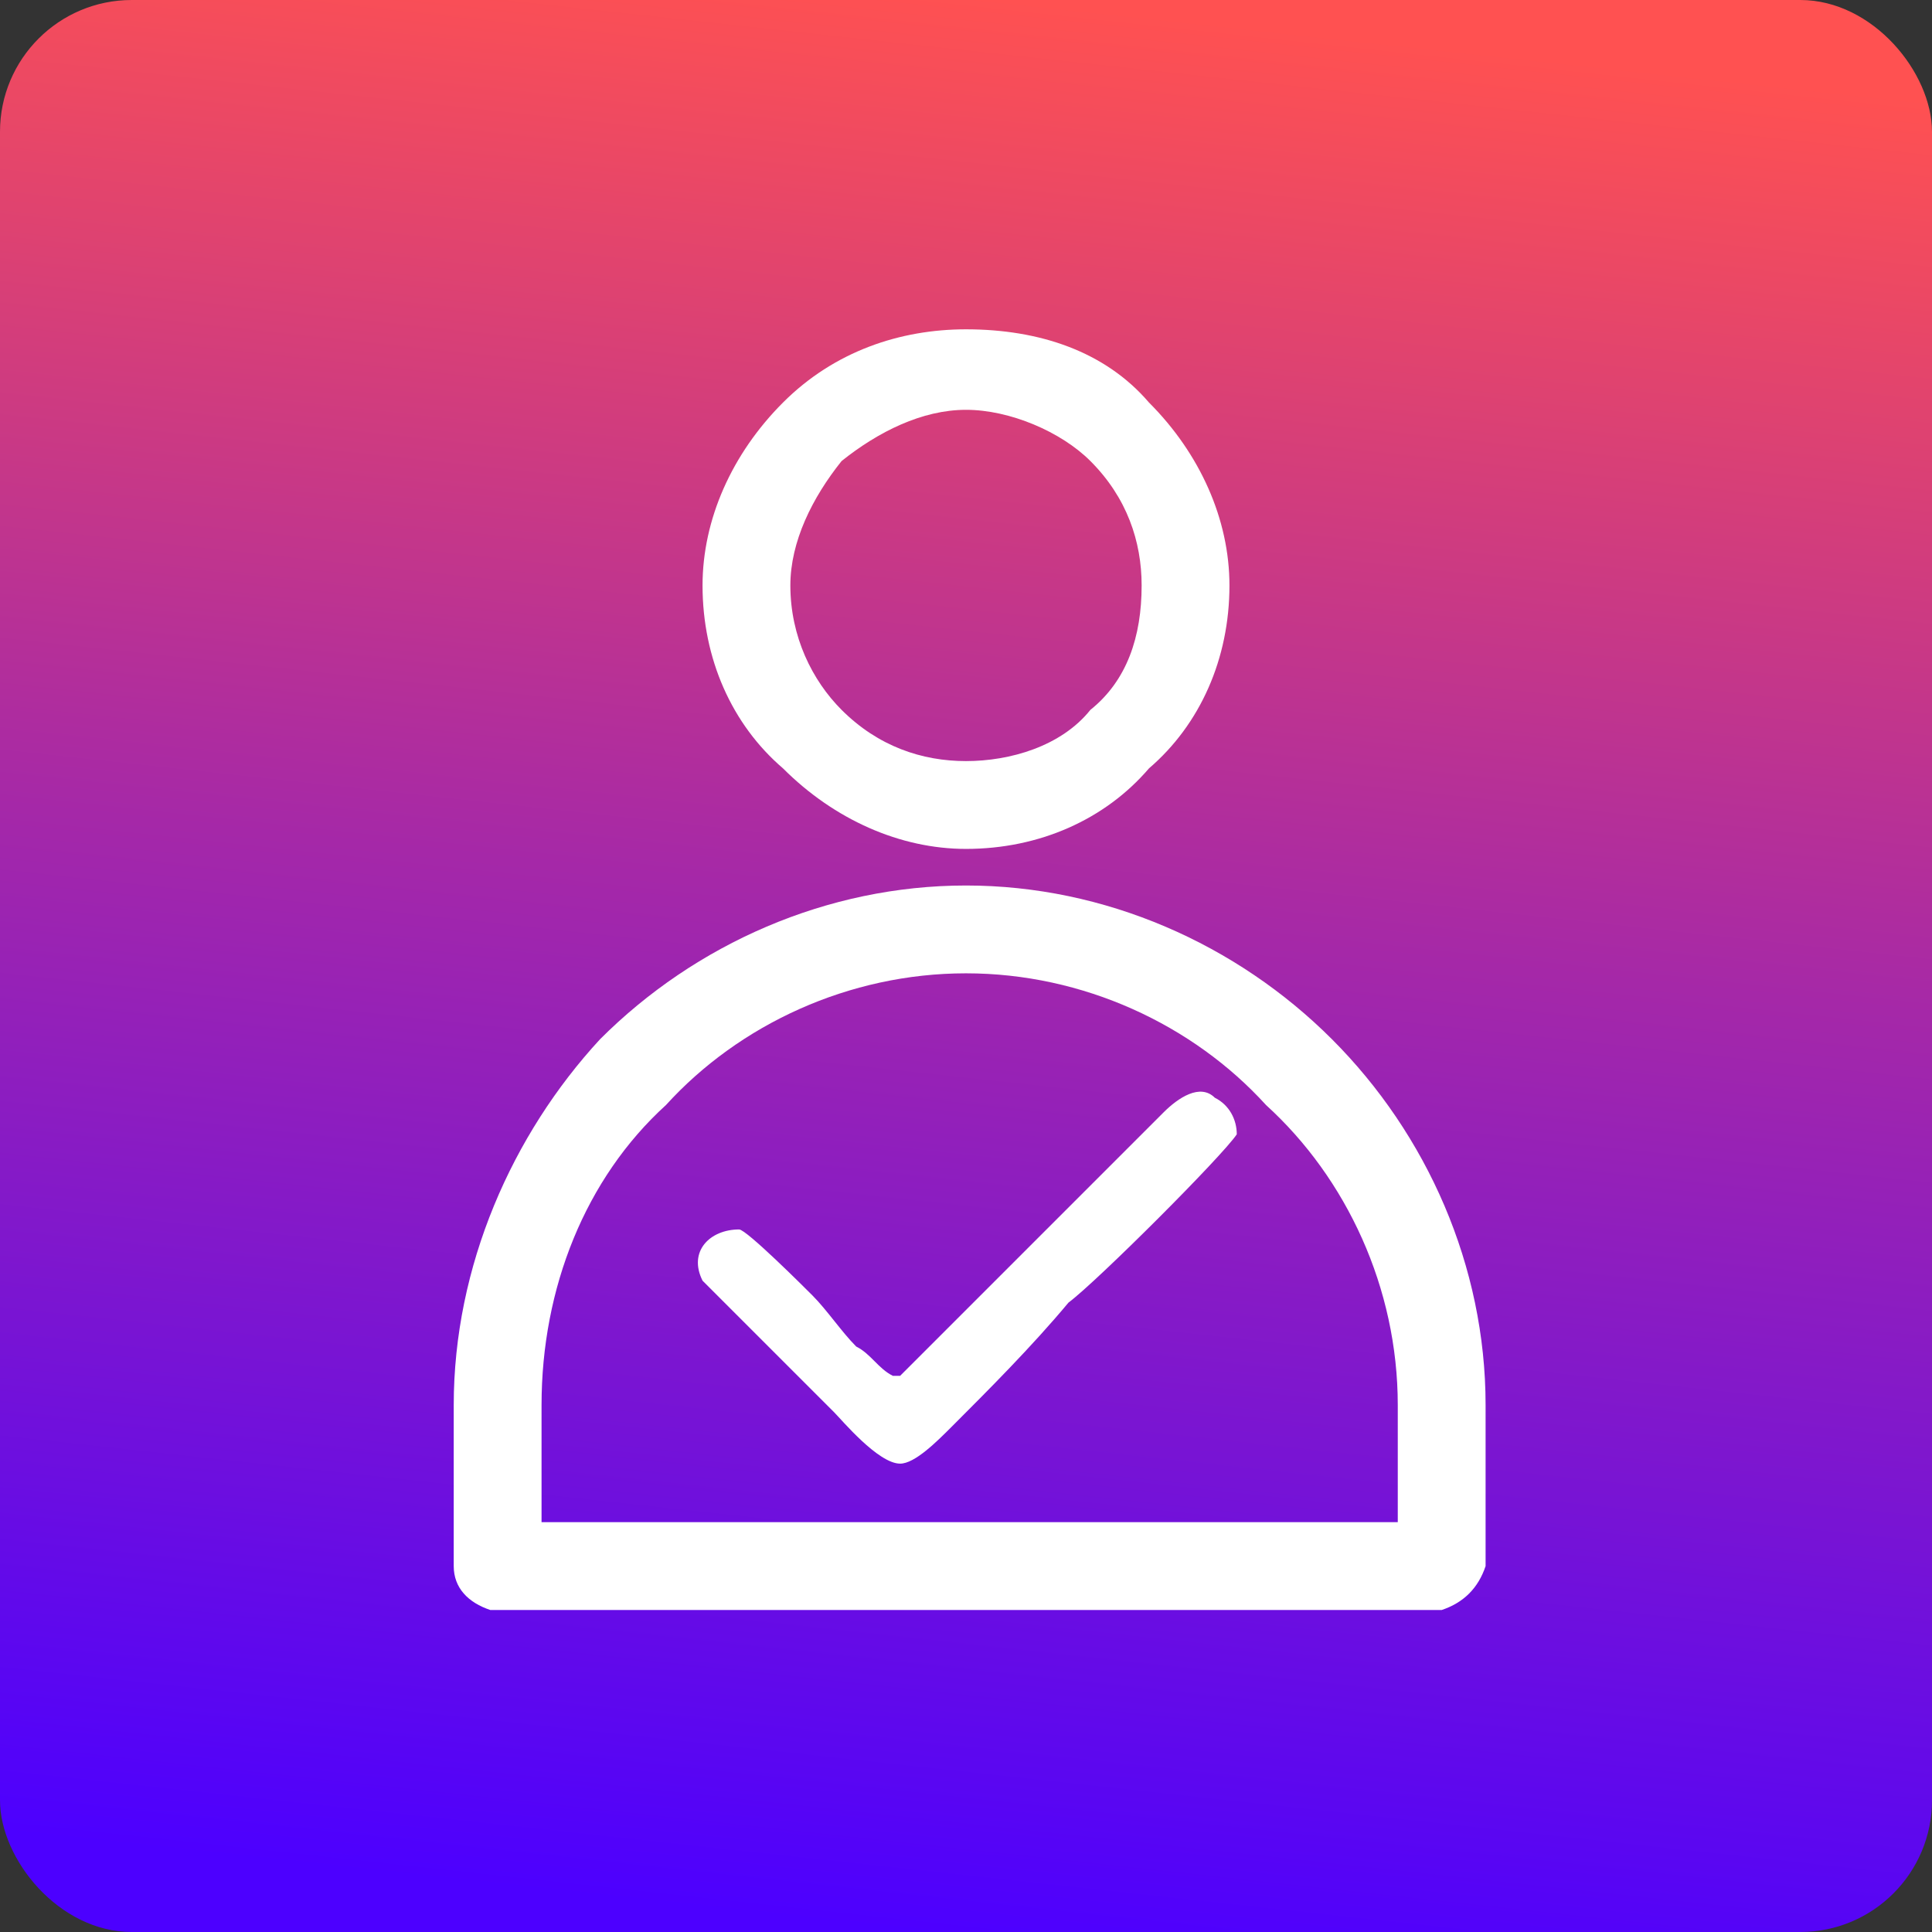 <?xml version="1.0" encoding="UTF-8"?>
<!DOCTYPE svg PUBLIC "-//W3C//DTD SVG 1.1//EN" "http://www.w3.org/Graphics/SVG/1.1/DTD/svg11.dtd">
<!-- Creator: CorelDRAW X8 -->
<svg xmlns="http://www.w3.org/2000/svg" xml:space="preserve" width="1181px" height="1181px" version="1.1" shape-rendering="geometricPrecision" text-rendering="geometricPrecision" image-rendering="optimizeQuality" fill-rule="evenodd" clip-rule="evenodd"
viewBox="0 0 264 264"
 xmlns:xlink="http://www.w3.org/1999/xlink">
 <rect x="0" y="0" width="264" height="264" fill="#333333" stroke="none"/>
 <defs>
   <linearGradient id="id0" gradientUnits="userSpaceOnUse" x1="117.834" y1="263.445" x2="146.385" y2="0.773">
    <stop offset="0" stop-opacity="1" stop-color="#4C00FF"/>
    <stop offset="0.529" stop-opacity="1" stop-color="#A528A8"/>
    <stop offset="1" stop-opacity="1" stop-color="#FF5151"/>
   </linearGradient>
 </defs>
 <g id="Layer_x0020_1">
  <rect fill="url(#id0)" width="264" height="264" rx="18" ry="18"/>
  <path fill="white" d="M62 192l0 19 0 3c0,3 2,5 5,6l3 0 124 0 3 0c3,-1 5,-3 6,-6l0 -3 0 -19c0,-19 -8,-37 -21,-50 -13,-13 -31,-21 -50,-21 -19,0 -37,8 -50,21 -12,13 -20,31 -20,50zm129 16l-117 0 0 0 0 0 0 -16c0,-16 6,-31 17,-41 10,-11 25,-18 41,-18 16,0 31,7 41,18 11,10 18,25 18,41l0 16 0 0 0 0zm-77 -15c1,1 6,7 9,7 2,0 5,-3 7,-5 5,-5 11,-11 16,-17 4,-3 21,-20 23,-23 0,-2 -1,-4 -3,-5 -2,-2 -5,0 -7,2l-36 36 -1 0c-2,-1 -3,-3 -5,-4 -2,-2 -4,-5 -6,-7 -1,-1 -9,-9 -10,-9 -4,0 -7,3 -5,7 1,1 7,7 9,9 3,3 6,6 9,9zm18 -77c10,0 19,-4 25,-11 7,-6 11,-15 11,-25 0,-9 -4,-18 -11,-25 -6,-7 -15,-10 -25,-10 -9,0 -18,3 -25,10 -7,7 -11,16 -11,25 0,10 4,19 11,25 7,7 16,11 25,11zm24 -36c0,7 -2,13 -7,17 -4,5 -11,7 -17,7 -6,0 -12,-2 -17,-7 -4,-4 -7,-10 -7,-17 0,-6 3,-12 7,-17 5,-4 11,-7 17,-7 6,0 13,3 17,7 5,5 7,11 7,17z"/>
 </g>
</svg>
